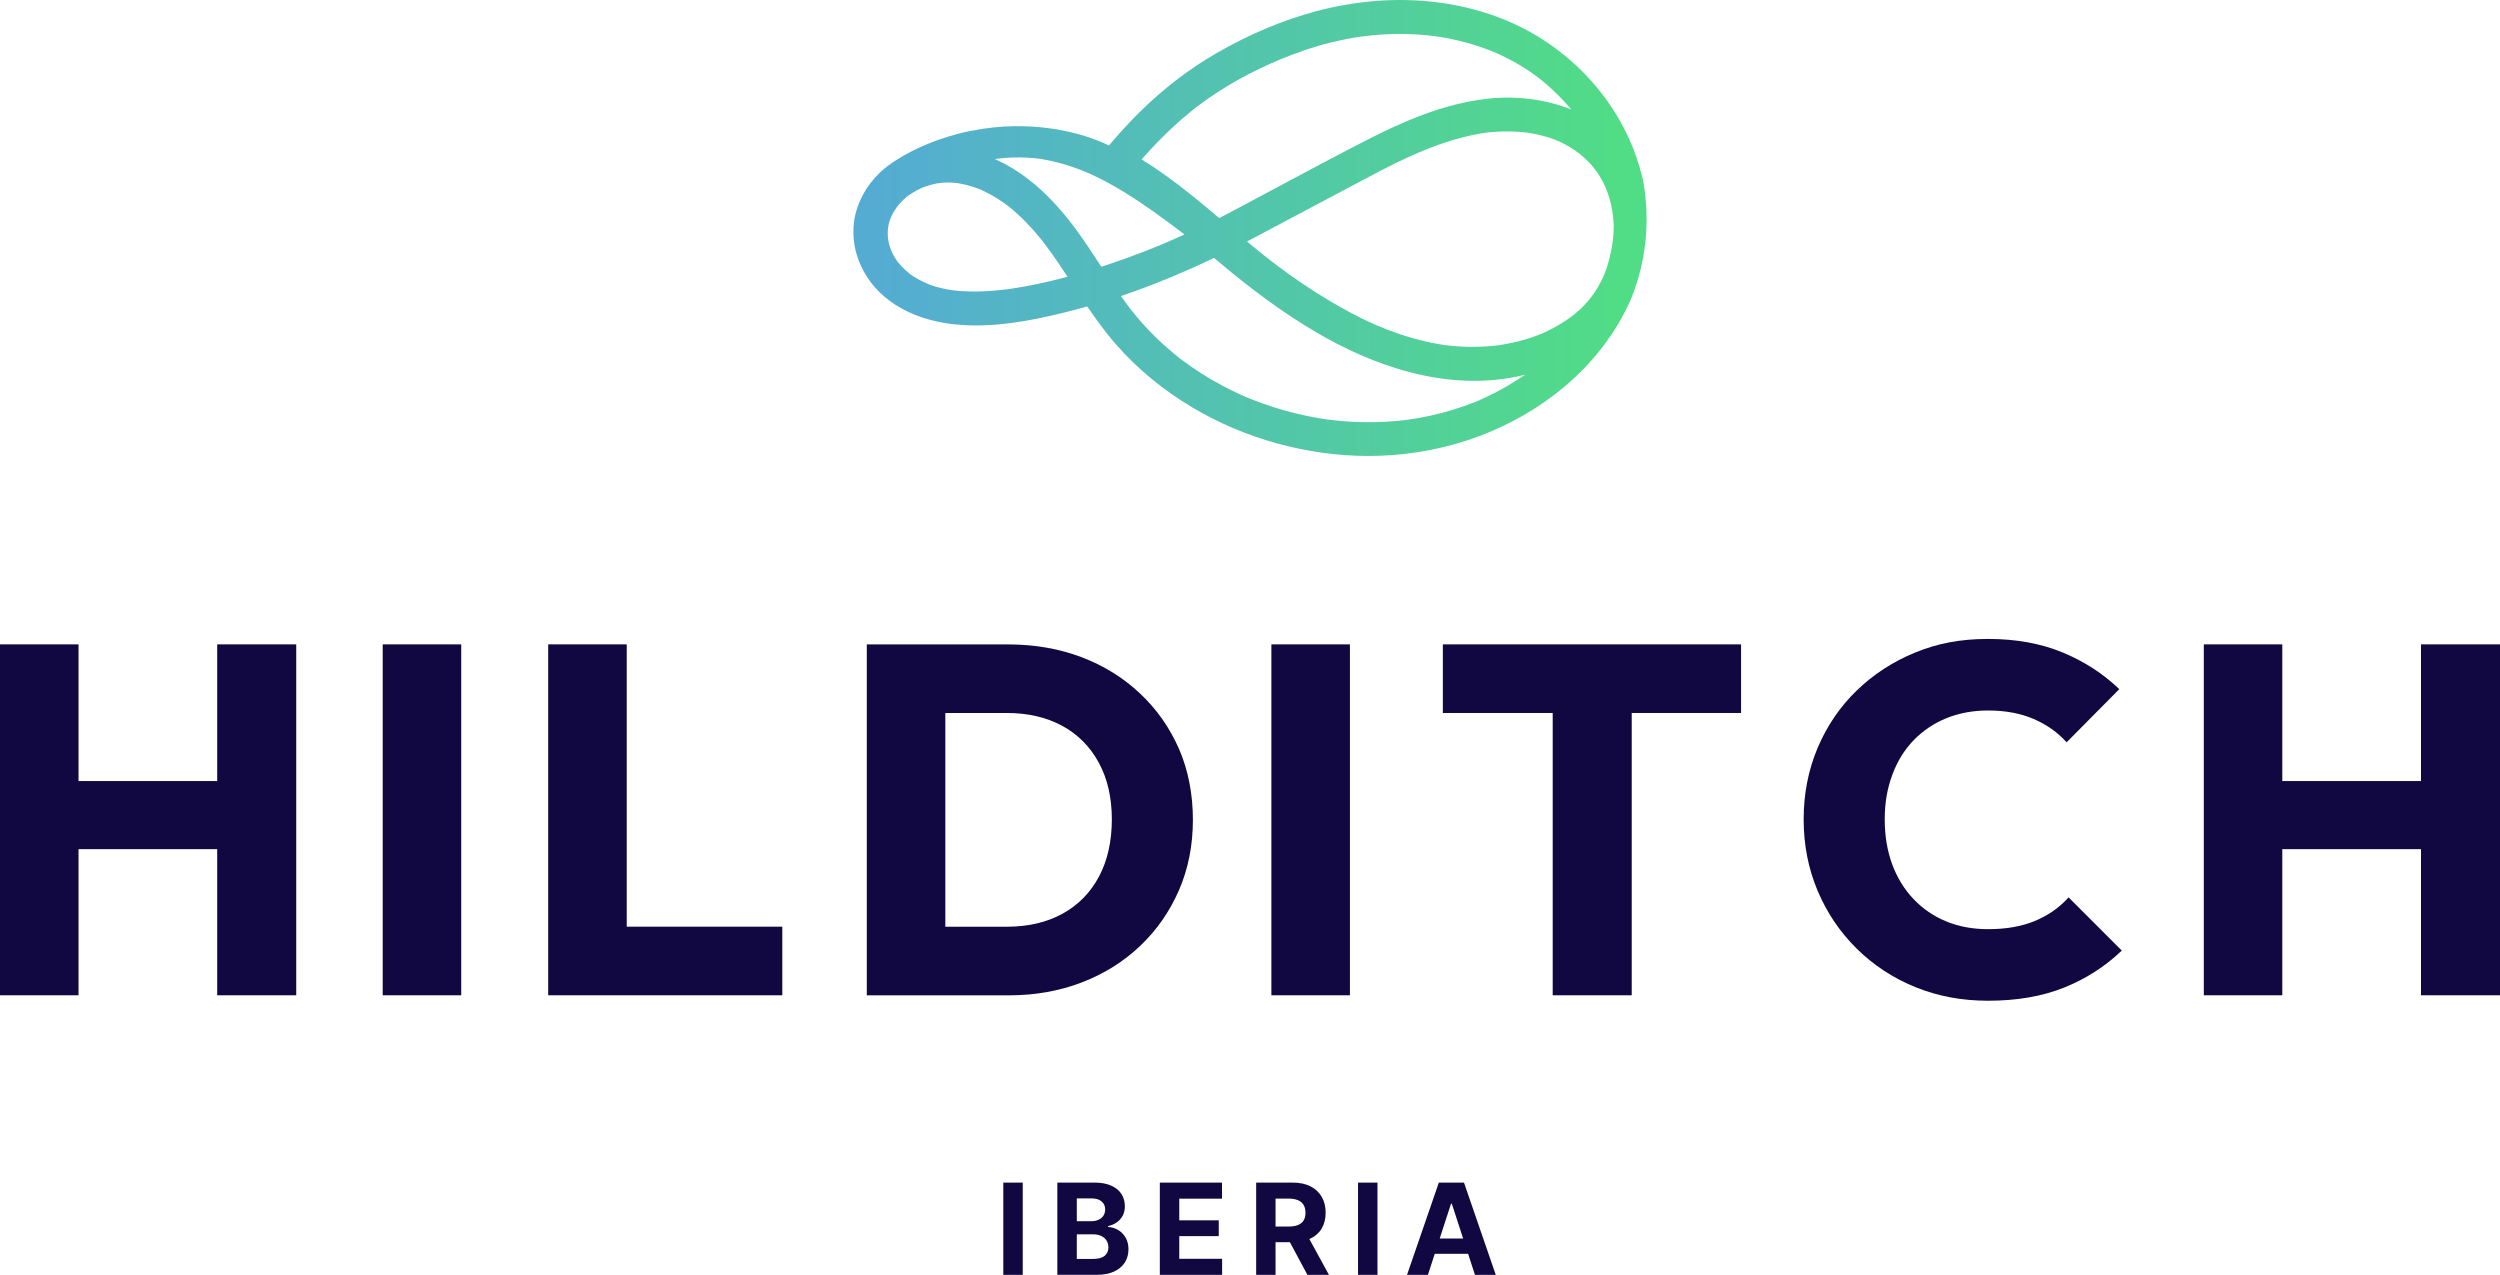 <?xml version="1.0" encoding="UTF-8"?> <svg xmlns="http://www.w3.org/2000/svg" xmlns:xlink="http://www.w3.org/1999/xlink" id="Layer_1" data-name="Layer 1" viewBox="0 0 693.04 353.42"><defs><style> .cls-1 { fill: url(#linear-gradient); } .cls-2 { fill: #110841; } </style><linearGradient id="linear-gradient" x1="242.62" y1="63.2" x2="450.73" y2="63.2" gradientUnits="userSpaceOnUse"><stop offset="0" stop-color="#54acd3"></stop><stop offset="1" stop-color="#51dd85"></stop></linearGradient></defs><g><path class="cls-2" d="m283.52,327.83v25.58h-5.39v-25.58h5.39Z"></path><path class="cls-2" d="m293.11,353.41v-25.58h10.23c1.88,0,3.44.28,4.7.84s2.21,1.33,2.84,2.32.95,2.12.95,3.4c0,1-.2,1.87-.61,2.63-.41.76-.96,1.37-1.65,1.85s-1.48.82-2.38,1.01v.26c.97.05,1.89.32,2.75.82s1.55,1.21,2.09,2.12.8,2,.8,3.25c0,1.35-.33,2.56-1,3.63s-1.66,1.91-2.96,2.52c-1.3.61-2.92.92-4.84.92h-10.92Zm5.4-14.87h4.01c.74,0,1.4-.13,1.98-.39.58-.26,1.03-.64,1.37-1.12.33-.49.5-1.07.5-1.74,0-.92-.32-1.66-.97-2.22-.65-.57-1.57-.85-2.77-.85h-4.12v6.32h0Zm0,10.46h4.43c1.5,0,2.6-.29,3.29-.88s1.04-1.36,1.04-2.32c0-.71-.17-1.34-.51-1.88s-.82-.97-1.45-1.28c-.63-.31-1.38-.46-2.25-.46h-4.55v6.82Z"></path><path class="cls-2" d="m321.52,353.41v-25.58h17.24v4.46h-11.85v6.01h10.95v4.38h-10.95v6.27h11.88v4.46h-17.27Z"></path><path class="cls-2" d="m348.23,353.41v-25.58h10.08c1.93,0,3.58.34,4.95,1.03s2.41,1.66,3.14,2.91c.73,1.25,1.09,2.73,1.09,4.42s-.37,3.15-1.1,4.38-1.79,2.16-3.19,2.81-3.07.97-5.04.97h-6.75v-4.34h5.87c1.04,0,1.9-.14,2.58-.43s1.19-.71,1.53-1.27.51-1.26.51-2.11-.17-1.58-.51-2.15-.85-1.02-1.54-1.32-1.55-.46-2.59-.46h-3.66v21.15h-5.37Zm14.2,0l-6.23-11.64h5.84l6.37,11.64h-5.98Z"></path><path class="cls-2" d="m381.86,327.83v25.58h-5.39v-25.58h5.39Z"></path><path class="cls-2" d="m395.84,353.41h-5.79l8.82-25.58h6.97l8.81,25.58h-5.77l-6.42-19.74h-.21l-6.41,19.74Zm-.34-10.06h13.68v4.22h-13.68v-4.22Z"></path></g><g><path class="cls-1" d="m264.65,89.92c10.66,1.12,21.58-1.09,30.87-3.4,1.84-.46,3.76-.97,5.88-1.58,2.1,3.08,4.87,7,8.08,10.66,5.86,6.67,12.9,12.48,20.94,17.28,14.68,8.77,31.97,13.52,49,13.52.95,0,1.91-.01,2.86-.05,19.17-.6,37.44-7.41,51.44-19.18,8.02-6.74,14.37-15.08,18.32-24.06l.07-.13c2.89-7.1,4.36-14.57,4.36-22.21,0-3.76-.36-7.55-1.08-11.25l-.08-.21c-3.71-15.75-14.05-29.9-28.39-38.83-17.06-10.62-39.65-13.32-61.98-7.39-9.26,2.46-18.58,6.38-27.71,11.64-7.64,4.41-14.87,9.97-21.48,16.52-2.69,2.67-5.42,5.64-8.33,9.07-1.07-.5-2.11-.95-3.15-1.38-5.68-2.21-18.63-5.95-34.94-2.69v-.02s-2.53.44-6.22,1.56c-.07.02-.14.04-.21.06h.01c-.24.07-.47.15-.71.23-4,1.27-9.12,3.31-13.88,6.39-.79.49-1.21.79-1.21.79-9.99,6.93-10.42,16.82-10.42,16.82-.1.72-.1,1.13-.1,1.13l.02-.02c-.2,3.35.44,6.86,1.94,10.24,4.04,9.16,13.55,15.17,26.1,16.49Zm155.64,15.58c-1.89,1.21-3.85,2.34-5.84,3.37-.94.49-1.89.95-2.85,1.4-.51.24-1.02.47-1.53.69l-.42.18c-.08.03-.63.26-.66.27-3.97,1.59-8.16,2.88-12.45,3.82-1.99.44-4.11.82-6.38,1.14l-.9.11c-.54.06-1.08.12-1.62.17-1.08.1-2.16.18-3.24.25-4.29.24-8.67.17-13.01-.23-1.08-.1-2.16-.22-3.26-.36l-.04.29.02-.29-.67-.1c-.6-.09-1.19-.18-1.79-.28-2.14-.36-4.29-.8-6.39-1.31-4.23-1.03-8.41-2.37-12.42-3.97l-.67-.27h0c-.14-.06-.32-.13-.57-.24-.16-.07-.32-.14-.46-.18h.01s-.66-.3-.66-.3c-.99-.44-1.98-.91-2.95-1.38-1.95-.96-3.88-2-5.73-3.08-1.87-1.09-3.71-2.27-5.48-3.49-.89-.62-1.77-1.25-2.64-1.9l-.61-.46c-.47-.37-.95-.75-1.41-1.13-3.38-2.77-6.53-5.8-9.36-9.01-1.75-1.98-3.53-4.26-5.56-7.14,4.81-1.64,9.73-3.5,14.62-5.55,3.97-1.66,7.63-3.31,11.19-5.02l1.21,1.02c9.89,8.33,18.58,14.6,27.35,19.74,14.44,8.45,35.88,17.06,57.71,11.61-.85.52-1.7,1.09-2.54,1.63Zm27.07-42.84c-.02.82-.04,1.65-.11,2.47h0c-.04.49-.09.97-.14,1.46l-.12.92c-.18,1.14-.4,2.28-.66,3.39-.26,1.13-.6,2.35-1.03,3.71-.97,2.75-2.9,6.78-6.53,10.42-.75.73-1.44,1.35-2.1,1.9-.15.13-.31.25-.46.38-.21.16-.39.3-.53.41-.47.35-.94.69-1.43,1.01-1.88,1.27-3.91,2.41-6.05,3.39l-.89.4c-.45.18-.9.36-1.35.53-1.12.42-2.3.81-3.5,1.15-2.12.61-4.37,1.1-6.98,1.5-.32.04-.64.08-.96.11-.52.06-1.05.11-1.57.15-1.17.09-2.36.16-3.55.18-2.35.05-4.74-.04-7.11-.28-.59-.06-1.18-.12-1.85-.21l-.97-.15c-1.18-.19-2.41-.43-3.67-.71-2.52-.56-5.09-1.27-7.66-2.13-4.67-1.56-8.81-3.36-13.84-6.04-8.57-4.56-17.51-10.58-25.86-17.4-.92-.75-1.83-1.51-2.75-2.27l30.62-16.24c9.24-4.92,17.98-9.56,27.84-12.28,2.82-.78,5.4-1.32,7.86-1.66.06,0,.3-.03.53-.06l.49-.05c.55-.05,1.1-.1,1.65-.13,1.17-.08,2.35-.11,3.51-.1.99.01,1.98.05,2.96.12.55.04,1.11.09,1.66.15l1.12.15c1.89.3,3.85.77,5.78,1.37,6.34,2.19,17.04,8.27,17.65,24.44Zm-124.72-25.03h0c1.61-1.58,3.25-3.11,4.88-4.53.82-.71,1.65-1.42,2.5-2.1.37-.3.75-.6,1.12-.9h0c.12-.09.26-.2.45-.36l.44-.33c3.4-2.57,7.07-4.96,10.88-7.11,1.96-1.1,4.03-2.18,6.17-3.21.99-.48,1.99-.94,2.99-1.39.48-.22.96-.43,1.45-.64l1.44-.61c5.18-2.14,9.93-3.72,14.55-4.82,2.52-.6,5.08-1.1,7.62-1.47.69-.1,1.76-.23,2.98-.35,1.36-.13,2.73-.23,4.07-.3,2.58-.13,5.18-.13,7.71,0,1.22.06,2.44.15,3.62.26.64.06,1.27.13,1.91.21l1.46.21c5.14.81,10.09,2.16,14.73,4.01l1.19.5c.52.23,1.04.47,1.55.71,1.17.56,2.3,1.14,3.37,1.73,1.96,1.09,3.89,2.32,5.74,3.65.42.3.83.61,1.22.91l.81.65c.92.75,1.83,1.55,2.72,2.36,1.71,1.58,3.35,3.28,4.87,5.05.17.19.33.39.5.59-7.07-2.82-15.21-3.88-23.22-2.99-12.5,1.39-24.02,6.62-33.64,11.54-7.71,3.95-15.48,8.1-22.99,12.12-3.32,1.78-6.64,3.55-9.97,5.32l-7.77,4.12c-4.71-3.99-9.74-8.18-15.04-11.97-2.15-1.54-4.32-2.98-6.44-4.28-.01,0-.02-.01-.03-.02,2.12-2.43,4.15-4.58,6.16-6.56Zm-46.8,6.46l.59-.09c1.47-.19,2.97-.3,4.46-.35,1.4-.04,2.82-.02,4.21.07.69.04,1.38.1,2.07.17l.66.08c.09.02.24.04.56.08l.42.06c2.71.45,5.49,1.15,8.26,2.08,1.17.39,2.43.87,3.96,1.49l1.15.51c.74.34,1.47.68,2.2,1.04,4.7,2.32,9.57,5.3,15.3,9.35,3.08,2.18,6.07,4.43,8.66,6.41-6.96,3.21-13.88,5.93-21.66,8.51-.39.13-.79.26-1.18.38l-.2.06-.05-.08c-2.31-3.54-4.7-7.2-7.25-10.64-6.95-9.32-14.24-15.6-22.22-19.13,0,.01.03.01.06,0Zm-4.67,8.2c.24.09.48.19.77.3l.21.1c1.13.55,2.14,1.05,3.14,1.63,1,.58,2,1.22,2.99,1.92.4.28.8.58,1.27.93l.38.31c.23.19.46.37.68.56,3.33,2.8,6.79,6.56,9.76,10.59,1.98,2.69,3.83,5.45,5.56,8.09-1.63.44-3.02.79-4.34,1.11-2.51.6-5,1.12-7.38,1.56-1.13.21-2.27.4-3.4.57l-1.09.16c-.64.08-1.28.16-1.93.23-2.71.3-5.17.45-7.5.46-2.77.01-5.5-.18-7.48-.54-1.17-.22-2.31-.48-3.39-.8-.55-.16-1.1-.34-1.68-.55-2.1-.82-4.17-2.06-4.52-2.28-.02-.01-.04-.02-.06-.04-.21-.14-.41-.28-.61-.42l-.34-.25c-.44-.35-.87-.72-1.28-1.11-.77-.72-1.48-1.49-2.08-2.24l-.21-.3c-.13-.19-.27-.38-.39-.57-.24-.36-.45-.74-.66-1.12-.86-1.66-1.87-4.42-1.37-7.66.69-4.54,4.22-7.64,5.25-8.46l.29-.23c.46-.33.93-.63,1.42-.92.79-.47,1.63-.91,2.44-1.27.07-.02.31-.12.54-.2.16-.06.31-.12.37-.14.54-.19,1.08-.36,1.63-.5.49-.13.99-.25,1.49-.35.06-.01.27-.04.48-.07.24-.03.43-.06.58-.09h0c.75-.06,1.73-.13,2.73-.1.57.02,1.14.07,1.79.13.31.05.62.1.93.16,1.12.21,2.25.49,3.36.85.56.16,1.11.35,1.65.55Z"></path><g><polygon class="cls-2" points="60.21 216.52 21.77 216.52 21.77 178.63 0 178.63 0 275.91 21.77 275.91 21.77 235.4 60.21 235.4 60.21 275.91 82.12 275.91 82.12 178.63 60.21 178.63 60.21 216.52"></polygon><polygon class="cls-2" points="173.74 178.63 151.97 178.63 151.97 275.91 168.78 275.91 173.74 275.91 216.87 275.91 216.87 256.89 173.74 256.89 173.74 178.63"></polygon><rect class="cls-2" x="106.09" y="178.63" width="21.77" height="97.28"></rect><rect class="cls-2" x="352.45" y="178.63" width="21.77" height="97.28"></rect><polygon class="cls-2" points="671.14 216.52 632.69 216.52 632.69 178.63 610.93 178.63 610.93 275.91 632.69 275.91 632.69 235.4 671.14 235.4 671.14 275.91 693.04 275.91 693.04 178.63 671.14 178.63 671.14 216.52"></polygon><path class="cls-2" d="m564.08,255.31c-3.67,1.52-7.99,2.27-12.95,2.27-4.23,0-8.08-.71-11.57-2.14-3.49-1.42-6.52-3.49-9.09-6.2s-4.55-5.92-5.92-9.64c-1.38-3.72-2.07-7.88-2.07-12.47s.69-8.5,2.07-12.26c1.38-3.77,3.35-6.98,5.92-9.64,2.57-2.66,5.6-4.71,9.09-6.13,3.49-1.42,7.35-2.14,11.57-2.14,4.78,0,8.98.78,12.61,2.34s6.68,3.72,9.16,6.48l14.6-14.74c-4.5-4.32-9.76-7.72-15.78-10.2-6.02-2.48-12.88-3.72-20.6-3.72s-14.1,1.26-20.25,3.79c-6.16,2.53-11.55,6.04-16.19,10.54s-8.24,9.81-10.82,15.91c-2.57,6.11-3.86,12.7-3.86,19.77s1.29,13.66,3.86,19.77c2.57,6.11,6.18,11.46,10.82,16.05,4.64,4.59,10.06,8.15,16.26,10.68,6.2,2.53,12.93,3.79,20.19,3.79,7.99,0,15.02-1.22,21.08-3.65,6.06-2.43,11.39-5.86,15.98-10.26l-14.74-14.74c-2.57,2.84-5.7,5.02-9.37,6.54Z"></path><polygon class="cls-2" points="399.98 197.65 430.43 197.65 430.43 275.91 452.34 275.91 452.34 197.65 482.65 197.65 482.65 178.63 399.98 178.63 399.98 197.65"></polygon><path class="cls-2" d="m316,192.21c-4.64-4.36-10.06-7.72-16.26-10.06s-12.98-3.51-20.32-3.51h-39.13v97.28h39.41c7.26,0,13.98-1.19,20.19-3.58,6.2-2.39,11.6-5.76,16.19-10.13,4.59-4.36,8.17-9.51,10.75-15.43,2.57-5.93,3.86-12.42,3.86-19.5s-1.29-13.82-3.86-19.7c-2.59-5.89-6.19-11.01-10.83-15.37Zm-11.37,50.84c-2.39,4.46-5.76,7.88-10.13,10.27-4.36,2.39-9.49,3.58-15.36,3.58h-17.08v-59.25h17.08c5.79,0,10.86,1.17,15.23,3.51,4.36,2.34,7.76,5.74,10.2,10.2,2.43,4.46,3.65,9.71,3.65,15.78s-1.2,11.45-3.59,15.91Z"></path></g></g></svg> 